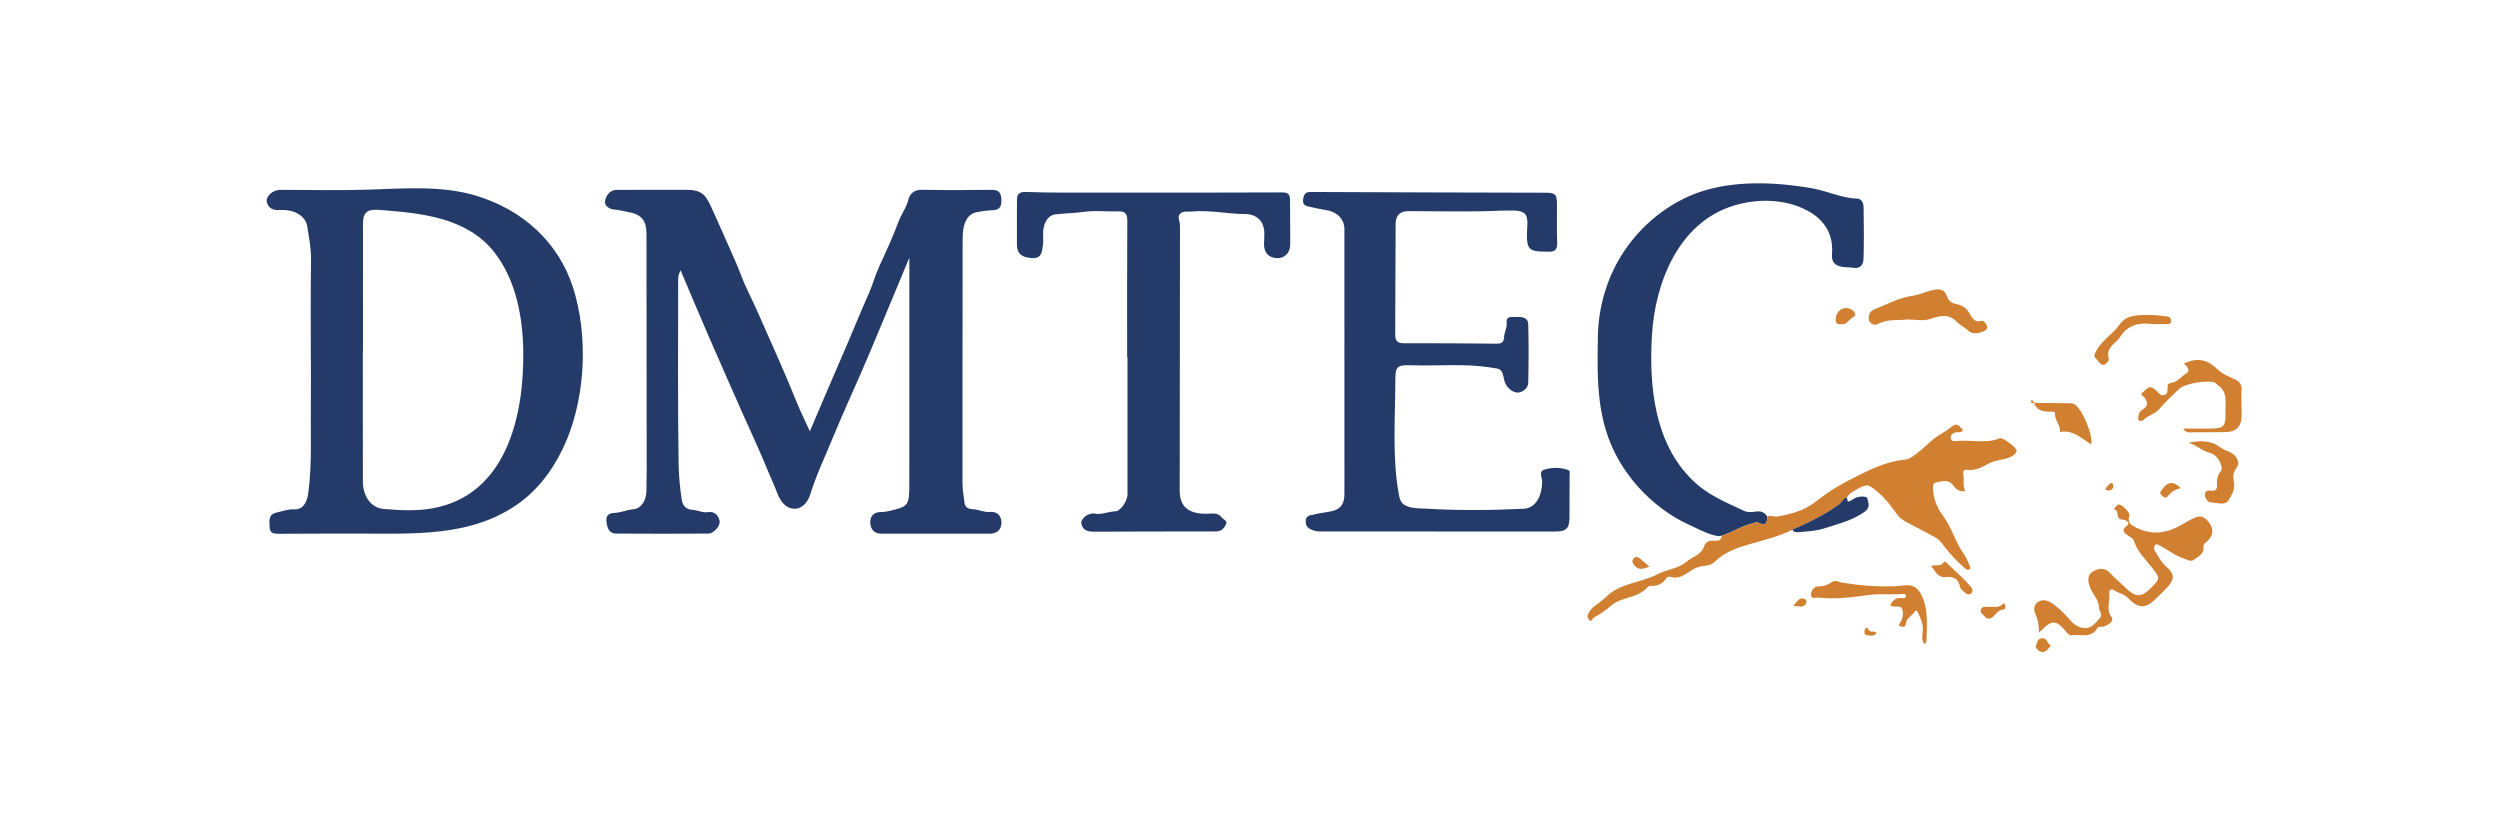 <svg width="300" height="100" viewBox="0 0 300 100" fill="none" xmlns="http://www.w3.org/2000/svg">
<g clip-path="url(#clip0_543_594)">
<path d="M81.681 32.45C81.333 33.004 81.379 33.529 81.379 34.039C81.377 41.226 81.325 48.413 81.433 55.598C81.453 57.027 81.59 58.495 81.801 59.943C81.93 60.821 82.493 61.144 83.048 61.173C83.701 61.208 84.282 61.558 84.947 61.457C85.732 61.337 86.186 61.807 86.347 62.492C86.486 63.087 85.647 64.027 85.005 64.031C81.317 64.048 77.626 64.06 73.937 64.031C73.065 64.025 72.866 63.342 72.775 62.6C72.678 61.805 73.08 61.575 73.782 61.544C74.523 61.511 75.207 61.181 75.965 61.117C76.919 61.039 77.537 60.136 77.57 58.93C77.613 57.383 77.601 55.836 77.599 54.289C77.595 45.555 77.591 36.821 77.578 28.089C77.576 26.374 76.936 25.688 75.227 25.415C74.73 25.336 74.258 25.179 73.738 25.15C73.175 25.119 72.516 24.715 72.601 24.174C72.705 23.513 73.113 22.795 74.018 22.787C75.43 22.774 76.845 22.774 78.26 22.774C79.639 22.774 81.018 22.774 82.398 22.78C84.152 22.787 84.674 23.319 85.411 24.982C86.059 26.446 86.741 27.902 87.373 29.377C87.892 30.591 88.47 31.777 88.928 33.024C89.456 34.459 90.2 35.814 90.819 37.218C92.437 40.89 94.106 44.542 95.606 48.262C96.078 49.434 96.624 50.532 97.186 51.752C98.474 48.74 99.675 45.87 100.926 43.022C102.065 40.428 103.111 37.794 104.261 35.203C104.727 34.153 105.06 32.931 105.535 31.912C106.346 30.16 107.152 28.399 107.823 26.595C108.163 25.682 108.78 24.92 109.008 23.938C109.159 23.286 109.698 22.753 110.615 22.772C113.407 22.83 116.201 22.816 118.993 22.78C119.863 22.77 120.138 23.149 120.167 23.948C120.196 24.727 120.008 25.201 119.117 25.226C118.469 25.245 117.817 25.344 117.179 25.473C116.137 25.68 115.563 26.678 115.524 28.329C115.499 29.429 115.515 30.528 115.513 31.63C115.505 40.433 115.491 49.235 115.501 58.038C115.501 58.816 115.656 59.593 115.745 60.372C115.812 60.954 116.381 61.107 116.727 61.109C117.44 61.113 118.059 61.502 118.773 61.434C119.67 61.349 120.174 61.9 120.176 62.706C120.176 63.507 119.683 64.04 118.79 64.04C114.445 64.04 110.101 64.044 105.756 64.044C104.903 64.044 104.47 63.499 104.433 62.754C104.395 61.983 104.806 61.451 105.686 61.444C105.992 61.443 106.307 61.413 106.605 61.343C109.099 60.747 109.114 60.742 109.118 57.776C109.128 50.142 109.122 42.51 109.122 34.876C109.122 33.641 109.122 32.407 109.122 30.922C108.391 32.678 107.747 34.23 107.098 35.779C105.769 38.948 104.48 42.133 103.091 45.277C102.047 47.638 100.98 50.01 100.003 52.381C99.058 54.676 97.971 56.944 97.229 59.338C96.975 60.163 96.341 61.041 95.359 61.049C94.218 61.057 93.58 60.013 93.259 59.15C92.905 58.193 92.457 57.273 92.076 56.333C91.132 54.001 90.046 51.725 89.03 49.422C87.644 46.286 86.254 43.15 84.889 40.004C83.814 37.529 82.777 35.037 81.679 32.45H81.681Z" fill="#243B69"/>
<path d="M37.3 43.192C37.3 39.203 37.259 35.214 37.325 31.225C37.348 29.843 37.083 28.52 36.872 27.182C36.673 25.921 35.325 25.094 33.601 25.208C32.771 25.264 32.205 24.995 32.021 24.258C31.849 23.566 32.761 22.781 33.595 22.781C37.182 22.781 40.772 22.874 44.353 22.754C48.574 22.613 53.031 22.25 57.13 23.485C62.674 25.154 67.04 29.034 68.79 34.588C70.565 40.224 70.271 47.309 68.02 52.755C66.819 55.66 64.992 58.363 62.469 60.242C56.653 64.575 49.355 64.009 42.511 64.03C39.512 64.038 36.511 64.032 33.512 64.055C32.903 64.059 32.383 64.026 32.355 63.255C32.328 62.539 32.174 61.725 33.169 61.513C33.862 61.366 34.515 61.078 35.275 61.122C36.298 61.182 36.83 60.414 37.002 59.1C37.466 55.526 37.253 51.934 37.3 48.349C37.323 46.63 37.305 44.911 37.305 43.192H37.3ZM43.553 42.19C43.553 42.19 43.545 42.19 43.541 42.19C43.541 47.378 43.531 52.566 43.547 57.754C43.553 59.558 44.504 60.95 46.07 61.078C47.948 61.232 49.895 61.339 51.736 61.029C60.75 59.511 62.894 49.948 62.792 42.158C62.738 38.049 61.916 33.607 59.335 30.291C56.148 26.198 50.811 25.6 45.972 25.225C45.78 25.21 45.587 25.196 45.395 25.181C44.069 25.088 43.562 25.517 43.559 26.828C43.551 31.948 43.555 37.068 43.555 42.187L43.553 42.19Z" fill="#243B69"/>
<path d="M172.437 63.773C167.783 63.773 163.129 63.769 158.475 63.779C157.98 63.779 157.552 63.696 157.119 63.423C156.719 63.17 156.682 62.849 156.692 62.459C156.704 62.018 157.028 61.876 157.367 61.801C158.038 61.652 158.716 61.519 159.395 61.422C160.764 61.227 161.331 60.61 161.331 59.276C161.331 48.686 161.331 38.099 161.329 27.509C161.329 26.221 160.35 25.378 159.078 25.195C158.37 25.094 157.643 24.922 156.928 24.762C156.402 24.644 156.278 24.296 156.408 23.741C156.535 23.201 156.746 23.033 157.305 23.037C166.681 23.081 176.057 23.104 185.433 23.126C186.66 23.13 186.838 23.311 186.836 24.566C186.836 26.113 186.813 27.66 186.862 29.207C186.885 29.936 186.577 30.212 185.901 30.203C185.694 30.201 185.487 30.193 185.282 30.193C183.518 30.187 183.203 29.851 183.232 28.027C183.242 27.428 183.426 26.297 183.081 25.775C182.71 25.216 181.774 25.268 181.19 25.264C180.189 25.258 179.185 25.326 178.184 25.346C175.127 25.411 172.072 25.336 169.015 25.336C168.019 25.336 167.485 25.829 167.476 26.852C167.443 31.287 167.454 35.721 167.425 40.157C167.421 40.893 167.671 41.191 168.44 41.189C172.161 41.181 175.885 41.205 179.607 41.24C180.212 41.247 180.479 41.052 180.496 40.425C180.51 39.843 180.871 39.345 180.802 38.689C180.719 37.871 181.475 38.057 182.008 38.036C182.681 38.012 183.368 38.107 183.389 38.898C183.451 41.234 183.439 43.573 183.389 45.911C183.377 46.532 182.859 46.988 182.275 47.096C181.535 47.23 180.672 46.427 180.506 45.611C180.212 44.157 180.113 44.289 178.696 44.076C175.629 43.614 172.561 43.933 169.496 43.834C167.568 43.772 167.439 43.939 167.437 45.828C167.429 50.26 167.06 54.858 167.841 59.243C167.916 59.663 168.015 60.111 168.315 60.413C168.939 61.043 170.262 60.991 171.076 61.039C174.986 61.271 178.909 61.24 182.815 61.053C184.294 60.983 185.015 59.556 185.061 57.808C185.073 57.319 184.595 56.567 185.324 56.352C186.233 56.084 187.223 56.053 188.161 56.397C188.468 56.509 188.354 56.799 188.354 57.027C188.35 58.711 188.343 60.395 188.337 62.081C188.331 63.416 187.968 63.783 186.599 63.785C181.877 63.791 177.153 63.787 172.431 63.787V63.775L172.437 63.773Z" fill="#243B69"/>
<path d="M135.258 42.88C135.258 37.414 135.241 31.946 135.277 26.48C135.283 25.621 134.989 25.343 134.166 25.368C132.789 25.407 131.387 25.231 130.037 25.424C128.908 25.585 127.783 25.596 126.669 25.722C125.745 25.826 125.298 26.702 125.194 27.613C125.126 28.224 125.246 28.86 125.149 29.463C125.033 30.169 125.022 31.018 123.891 30.973C122.672 30.923 122.044 30.471 122.032 29.415C122.011 27.628 122.046 25.84 122.036 24.053C122.032 23.222 122.319 23.007 123.212 23.038C126.207 23.146 129.21 23.113 132.209 23.115C139.415 23.119 146.62 23.123 153.824 23.09C154.547 23.086 154.805 23.289 154.803 23.991C154.793 25.778 154.845 27.566 154.824 29.353C154.814 30.366 154.124 31.02 153.223 30.977C152.233 30.929 151.682 30.335 151.682 29.299C151.682 28.783 151.748 28.266 151.707 27.754C151.606 26.453 150.705 25.689 149.416 25.685C147.254 25.679 145.112 25.173 142.936 25.387C142.698 25.41 142.451 25.376 142.213 25.397C141.608 25.449 141.322 25.851 141.48 26.377C141.637 26.895 141.598 27.396 141.598 27.901C141.594 38.215 141.581 48.528 141.565 58.842C141.563 60.81 142.613 61.702 144.905 61.648C145.521 61.634 146.165 61.487 146.612 62.092C146.805 62.351 147.316 62.487 147.134 62.883C146.941 63.303 146.637 63.726 146.078 63.765C145.873 63.78 145.663 63.778 145.458 63.778C140.736 63.782 136.012 63.773 131.29 63.804C130.498 63.809 129.902 63.624 129.759 62.798C129.666 62.259 130.598 61.495 131.333 61.632C132.232 61.802 133.009 61.371 133.86 61.356C134.461 61.346 135.299 60.093 135.299 59.376C135.299 53.875 135.299 48.374 135.299 42.876C135.285 42.876 135.27 42.876 135.256 42.876L135.258 42.88Z" fill="#243B69"/>
<path d="M206.605 64.282C205.702 64.558 203.581 63.367 202.763 63.004C201.582 62.48 200.474 61.815 199.437 61.039C197.347 59.477 195.57 57.495 194.265 55.233C191.56 50.552 191.653 45.565 191.746 40.344C191.813 36.663 192.919 33.035 194.998 29.988C197.349 26.546 200.899 23.855 204.921 22.747C208.887 21.656 213.456 21.892 217.468 22.598C219.216 22.907 221.111 23.81 222.872 23.834C223.392 23.841 223.624 24.392 223.632 24.849C223.665 26.91 223.686 28.975 223.624 31.034C223.601 31.755 223.263 32.316 222.298 32.123C221.886 32.042 221.436 32.103 220.995 32.011C220.14 31.837 219.767 31.392 219.84 30.512C220.036 28.089 218.916 26.343 216.843 25.247C214.185 23.843 210.849 23.805 208.009 24.686C201.435 26.726 198.61 33.888 198.233 40.236C197.875 46.304 198.515 53.102 203.045 57.567C204.898 59.396 207.005 60.233 209.314 61.316C209.716 61.505 210.271 61.449 210.741 61.385C211.36 61.3 211.781 61.496 212.081 62.012C212.073 62.731 211.878 63.182 211.047 62.741C210.768 62.592 210.53 62.76 210.269 62.82C208.97 63.116 207.868 63.893 206.607 64.278L206.605 64.282Z" fill="#243B69"/>
<path d="M206.605 64.281C207.866 63.896 208.968 63.12 210.266 62.823C210.527 62.763 210.768 62.596 211.045 62.745C211.876 63.186 212.072 62.736 212.079 62.016C212.468 61.757 212.87 62.053 213.276 61.983C214.976 61.68 216.575 61.27 217.992 60.123C219.562 58.851 221.355 57.861 223.182 56.96C224.885 56.121 226.62 55.346 228.526 55.168C229.151 55.11 229.489 54.791 229.924 54.479C230.657 53.953 231.293 53.282 231.976 52.724C232.666 52.161 233.463 51.821 234.099 51.277C234.925 50.568 235.128 51.221 235.559 51.594C235.325 52.047 234.915 51.782 234.617 51.9C234.283 52.031 234.066 52.196 234.091 52.557C234.116 52.936 234.424 52.963 234.702 52.931C236.46 52.733 238.264 53.29 239.994 52.588C240.325 52.453 242.081 53.777 242.001 54.096C241.907 54.468 241.578 54.682 241.22 54.852C240.453 55.212 239.588 55.152 238.809 55.547C237.945 55.986 237.073 56.56 235.992 56.37C235.727 56.324 235.539 56.521 235.594 56.83C235.719 57.527 235.512 58.254 235.816 58.932C235.172 59.017 234.741 58.756 234.383 58.252C233.801 57.434 232.981 57.78 232.235 57.917C232.069 57.948 231.966 58.118 231.962 58.439C231.949 59.76 232.438 60.914 233.169 61.904C234.215 63.318 234.638 65.037 235.634 66.452C235.928 66.87 236.135 67.299 236.309 67.769C236.384 67.966 236.549 68.154 236.346 68.304C236.129 68.465 235.944 68.331 235.737 68.148C234.836 67.355 234.012 66.496 233.293 65.539C232.983 65.129 232.684 64.723 232.216 64.474C231.048 63.855 229.891 63.217 228.714 62.616C228.07 62.287 227.681 61.796 227.256 61.197C226.498 60.125 225.556 59.085 224.464 58.383C223.832 57.977 222.898 58.696 222.173 59.102C221.946 59.228 221.799 59.497 221.614 59.7C221.154 59.802 221.034 60.282 220.678 60.543C218.938 61.811 217.02 62.707 215.073 63.571C213.479 64.375 211.747 64.789 210.047 65.273C208.46 65.727 206.944 66.239 205.739 67.44C205.302 67.875 204.591 67.889 204.061 67.978C202.769 68.196 201.944 69.704 200.441 69.217C200.312 69.176 200.051 69.25 199.983 69.356C199.527 70.043 198.908 70.352 198.086 70.3C197.964 70.292 197.796 70.367 197.717 70.46C196.547 71.82 194.559 71.574 193.27 72.728C192.657 73.276 191.945 73.732 191.22 74.126C191.085 74.198 191.056 74.761 190.696 74.37C190.464 74.117 190.454 73.906 190.626 73.566C191.029 72.769 191.852 72.46 192.425 71.874C192.446 71.854 192.502 71.866 192.523 71.845C194.231 69.94 196.841 69.987 198.921 68.9C200.043 68.314 201.369 68.252 202.386 67.405C203.117 66.796 204.173 66.597 204.519 65.497C204.633 65.133 205.055 64.822 205.608 64.88C206.037 64.926 206.542 64.924 206.613 64.286L206.605 64.281Z" fill="#D18032"/>
<path d="M244.695 75.913C244.66 75.012 244.55 74.321 244.229 73.645C243.997 73.157 244.084 72.49 244.645 72.185C245.382 71.784 246.072 72.248 246.604 72.649C247.365 73.225 248.007 73.962 248.661 74.665C249.241 75.29 250.303 75.603 250.948 75.184C251.341 74.927 251.654 74.538 251.975 74.18C252.387 73.72 251.878 73.31 251.875 72.931C251.869 71.937 251.14 71.353 250.836 70.551C250.552 69.808 250.382 69.023 251.178 68.565C251.811 68.198 252.561 68.064 253.205 68.758C253.812 69.408 254.504 69.982 255.144 70.603C256.256 71.68 256.971 71.692 258.033 70.634C259.218 69.456 259.272 69.414 258.292 68.178C257.457 67.123 256.469 66.194 256.055 64.853C255.989 64.636 255.684 64.474 255.463 64.325C254.937 63.967 254.435 63.671 255.264 63.056C255.599 62.807 255.328 62.399 254.626 62.345C253.804 62.283 254.384 61.231 253.671 61.111C253.63 61.105 253.955 60.693 254.162 60.552C254.444 60.359 255.649 61.463 255.521 61.869C255.249 62.726 255.707 62.998 256.364 63.323C258.211 64.238 259.959 64.015 261.682 63.029C262.09 62.795 262.501 62.563 262.915 62.337C264 61.749 264.526 61.871 265.187 62.857C265.707 63.632 265.531 64.458 264.681 65.1C264.466 65.263 264.406 65.419 264.425 65.696C264.478 66.519 263.731 66.805 263.234 67.183C262.871 67.461 262.416 67.134 261.962 66.983C260.852 66.608 259.996 65.854 258.98 65.369C258.857 65.311 258.714 65.257 258.617 65.404C258.474 65.622 258.445 65.887 258.572 66.094C259.006 66.802 259.394 67.534 260.05 68.097C260.939 68.861 260.941 69.534 260.127 70.425C259.688 70.907 259.201 71.344 258.741 71.81C257.511 73.053 256.614 73.078 255.388 71.786C254.904 71.274 254.23 71.197 253.692 70.825C253.344 70.584 253.048 70.82 253.106 71.206C253.247 72.138 252.683 73.074 253.379 74.047C253.754 74.571 252.971 74.994 252.431 75.193C252.192 75.28 251.851 75.083 251.677 75.379C250.929 76.655 249.674 76.085 248.616 76.234C248.276 76.282 248.131 76.017 247.959 75.816C246.718 74.366 246.259 74.277 244.693 75.915L244.695 75.913Z" fill="#D18032"/>
<path d="M262.075 43.628C263.692 42.837 264.949 43.17 266.13 44.343C266.627 44.836 267.346 45.132 268.002 45.434C268.605 45.712 269.038 45.987 268.99 46.77C268.93 47.762 269.003 48.763 269.001 49.761C269.001 51.217 268.348 51.859 266.905 51.859C265.629 51.859 264.353 51.88 263.077 51.873C262.76 51.873 262.387 52.025 261.975 51.43C263.087 51.43 264.04 51.43 264.993 51.43C266.929 51.426 267.091 51.26 267.056 49.299C267.035 48.203 267.317 47.017 266.171 46.24C266.059 46.163 265.989 46.02 265.871 45.958C265.051 45.527 262.164 46.008 261.486 46.681C260.687 47.474 259.832 48.222 259.115 49.081C258.583 49.721 257.744 49.835 257.197 50.413C257.106 50.508 256.835 50.537 256.706 50.475C256.474 50.364 256.63 50.117 256.63 49.924C256.63 49.529 256.903 49.282 257.18 49.098C257.804 48.686 257.719 48.251 257.361 47.715C257.241 47.534 256.69 47.371 257.127 47.081C257.499 46.832 257.798 46.188 258.429 46.604C258.572 46.697 258.703 46.813 258.825 46.936C259.088 47.199 259.32 47.569 259.769 47.381C260.165 47.215 260.105 46.828 260.103 46.484C260.101 46.18 260.171 46.01 260.552 45.952C261.31 45.834 261.764 45.15 262.402 44.782C262.899 44.494 262.456 43.959 262.07 43.628H262.075Z" fill="#D18032"/>
<path d="M228.924 38.333C227.743 38.491 226.534 38.238 225.403 38.862C225.009 39.079 224.425 38.936 224.289 38.439C224.154 37.946 224.332 37.36 224.858 37.155C226.389 36.563 227.826 35.72 229.5 35.498C230.266 35.397 230.979 35.032 231.743 34.856C232.633 34.651 233.336 34.568 233.679 35.657C233.828 36.128 234.257 36.393 234.771 36.492C235.39 36.61 235.879 36.894 236.252 37.462C236.598 37.992 236.836 38.783 237.817 38.499C238.076 38.425 238.308 38.851 238.439 39.116C238.6 39.446 238.257 39.665 238.06 39.75C237.457 40.009 236.703 40.15 236.231 39.705C235.802 39.303 235.26 39.077 234.883 38.677C233.855 37.592 232.816 37.874 231.583 38.286C230.784 38.555 229.819 38.336 228.928 38.336L228.924 38.333Z" fill="#D18032"/>
<path d="M230.939 77.287C230.512 76.743 230.717 76.138 230.74 75.602C230.773 74.852 230.487 74.241 230.201 73.599C230.079 73.323 229.938 73.104 229.739 73.429C229.437 73.922 228.772 74.145 228.714 74.796C228.673 75.274 228.356 75.283 228.058 75.156C227.664 74.989 227.996 74.827 228.095 74.624C228.341 74.121 228.455 73.495 228.232 73.037C228 72.565 227.258 72.971 226.813 72.64C227.099 72.068 227.48 71.695 228.176 71.768C228.387 71.791 228.725 71.857 228.714 71.499C228.706 71.219 228.412 71.271 228.223 71.283C226.89 71.38 225.558 71.217 224.212 71.401C222.248 71.671 220.264 71.942 218.267 71.714C217.932 71.677 217.358 71.94 217.325 71.418C217.294 70.908 217.681 70.335 218.238 70.359C218.882 70.386 219.349 70.167 219.837 69.842C220.268 69.554 220.655 69.862 221.074 69.922C222.035 70.063 223.012 70.206 223.982 70.275C225.456 70.38 226.964 70.442 228.42 70.25C229.655 70.086 230.239 70.643 230.653 71.573C231.432 73.323 231.227 75.187 231.162 77.026C231.16 77.101 231.042 77.171 230.941 77.285L230.939 77.287Z" fill="#D18032"/>
<path d="M262.609 53.112C263.91 52.897 265.2 52.779 266.337 53.611C266.733 53.901 267.161 54.084 267.594 54.264C268.363 54.585 268.878 55.531 268.392 56.136C267.95 56.683 267.948 57.232 268.06 57.752C268.261 58.686 267.797 59.456 267.377 60.086C266.983 60.676 266.049 60.32 265.364 60.299C264.943 60.287 264.649 59.85 264.591 59.438C264.514 58.899 264.955 58.825 265.349 58.874C265.937 58.951 266.057 58.663 266.039 58.168C266.016 57.588 266.07 57.074 266.486 56.552C266.896 56.037 266.109 54.575 265.25 54.369C264.266 54.135 263.566 53.394 262.611 53.11L262.609 53.112Z" fill="#D18032"/>
<path d="M215.07 63.569C217.017 62.706 218.935 61.809 220.675 60.541C221.031 60.28 221.151 59.8 221.611 59.698C221.658 59.868 221.708 60.04 221.752 60.208C221.849 60.169 221.948 60.133 222.05 60.096C222.288 59.964 222.516 59.802 222.766 59.703C223.23 59.52 224.046 59.556 224.08 59.781C224.156 60.287 224.539 60.871 223.725 61.438C222.238 62.474 220.592 62.861 218.929 63.4C217.922 63.725 216.976 63.76 215.99 63.847C215.658 63.876 215.29 63.942 215.066 63.572L215.07 63.569Z" fill="#243B69"/>
<path d="M247.166 51.857C247.346 51.027 246.524 50.451 246.607 49.606C246.636 49.316 246.089 49.422 245.795 49.405C245.018 49.361 244.341 49.177 244.072 48.332L244.062 48.346C245.397 48.359 246.733 48.369 248.069 48.388C248.341 48.392 248.649 48.363 248.875 48.477C249.821 48.962 251.182 52.13 250.944 53.328C249.765 52.586 248.72 51.522 247.16 51.851L247.168 51.859L247.166 51.857Z" fill="#D18032"/>
<path d="M258.297 38.892C256.731 38.656 255.302 39.015 254.463 40.376C253.955 41.198 252.673 41.641 253.042 42.983C253.123 43.281 252.767 43.7 252.466 43.764C252.015 43.859 251.849 43.339 251.561 43.08C251.309 42.853 251.246 42.722 251.429 42.331C252.096 40.906 253.51 40.152 254.353 38.94C255.161 37.778 256.478 37.838 257.398 37.795C258.168 37.758 259.16 37.861 260.043 37.977C260.409 38.025 260.509 38.199 260.517 38.505C260.527 38.922 260.235 38.897 259.949 38.895C259.398 38.891 258.848 38.895 258.297 38.895V38.892Z" fill="#D18032"/>
<path d="M231.722 67.91C232.329 67.736 232.859 68.001 233.215 67.519C233.408 67.256 233.569 67.519 233.702 67.649C234.617 68.534 235.595 69.354 236.425 70.325C236.684 70.628 236.848 70.926 236.531 71.212C236.255 71.46 235.957 71.28 235.719 71.04C235.528 70.847 235.259 70.725 235.203 70.423C235.029 69.466 234.435 69.132 233.505 69.248C232.55 69.366 232.277 68.571 231.722 67.912V67.91Z" fill="#D18032"/>
<path d="M220.964 38.898C220.444 38.981 220.233 38.755 220.282 38.212C220.361 37.369 221.061 36.798 221.828 37.003C222.163 37.094 222.486 37.285 222.602 37.614C222.714 37.935 222.335 38.055 222.155 38.204C221.807 38.49 221.554 38.977 220.966 38.9L220.964 38.898Z" fill="#D18032"/>
<path d="M240.661 72.781C240.645 72.964 240.576 73.15 240.384 73.156C239.824 73.173 239.578 73.624 239.236 73.939C238.843 74.304 238.476 74.385 238.114 73.921C237.935 73.691 237.575 73.537 237.699 73.165C237.844 72.73 238.232 72.852 238.565 72.823C239.153 72.771 239.781 73.013 240.315 72.498C240.572 72.249 240.595 72.618 240.659 72.781H240.661Z" fill="#D18032"/>
<path d="M261.693 58.564C261.165 58.714 260.612 58.931 260.233 59.441C259.949 59.822 259.757 59.768 259.423 59.459C259.077 59.14 259.264 59.035 259.452 58.747C260.152 57.676 260.9 57.794 261.693 58.564Z" fill="#D18032"/>
<path d="M246.094 77.441C245.791 77.893 245.537 78.255 245.087 78.239C244.642 78.222 244.203 77.719 244.308 77.499C244.457 77.191 244.462 76.582 245.087 76.592C245.731 76.602 245.642 77.284 246.094 77.441Z" fill="#D18032"/>
<path d="M197.939 68.002C197.129 68.288 196.593 68.448 196.135 67.845C195.93 67.574 195.769 67.367 196.017 67.043C196.289 66.693 196.566 66.853 196.808 67.037C197.158 67.3 197.477 67.605 197.937 68.002H197.939Z" fill="#D18032"/>
<path d="M215.204 72.694C215.67 72.192 215.867 71.627 216.525 71.861C216.793 71.956 216.826 72.277 216.697 72.472C216.366 72.973 215.879 72.752 215.204 72.694Z" fill="#D18032"/>
<path d="M225.204 75.969C224.84 76.412 224.409 76.282 224.032 76.22C223.661 76.16 223.696 75.808 223.788 75.559C223.939 75.143 224.117 75.36 224.247 75.594C224.457 75.971 224.912 75.626 225.206 75.971L225.204 75.969Z" fill="#D18032"/>
<path d="M253.256 57.972C253.545 57.945 253.601 58.106 253.603 58.28C253.606 58.645 253.401 58.833 253.046 58.86C252.87 58.873 252.595 58.773 252.655 58.661C252.802 58.388 253.069 58.177 253.258 57.974L253.256 57.972Z" fill="#D18032"/>
<path d="M244.07 48.331C243.892 48.408 243.747 48.391 243.7 48.178C243.689 48.132 243.743 48.024 243.774 48.022C243.998 48.008 244.035 48.174 244.06 48.346L244.07 48.331Z" fill="#D18032"/>
<path d="M222.05 60.094C221.948 60.129 221.849 60.166 221.751 60.206C221.853 60.17 221.952 60.133 222.05 60.094Z" fill="#D18032"/>
<path d="M247.158 51.848C247.127 51.873 247.096 51.895 247.064 51.92C247.098 51.899 247.133 51.879 247.166 51.856L247.158 51.848Z" fill="#D18032"/>
</g>
<defs>
<clipPath id="clip0_543_594">
<rect width="237" height="56.238" fill="white" transform="translate(32 22)"/>
</clipPath>
</defs>
</svg>
